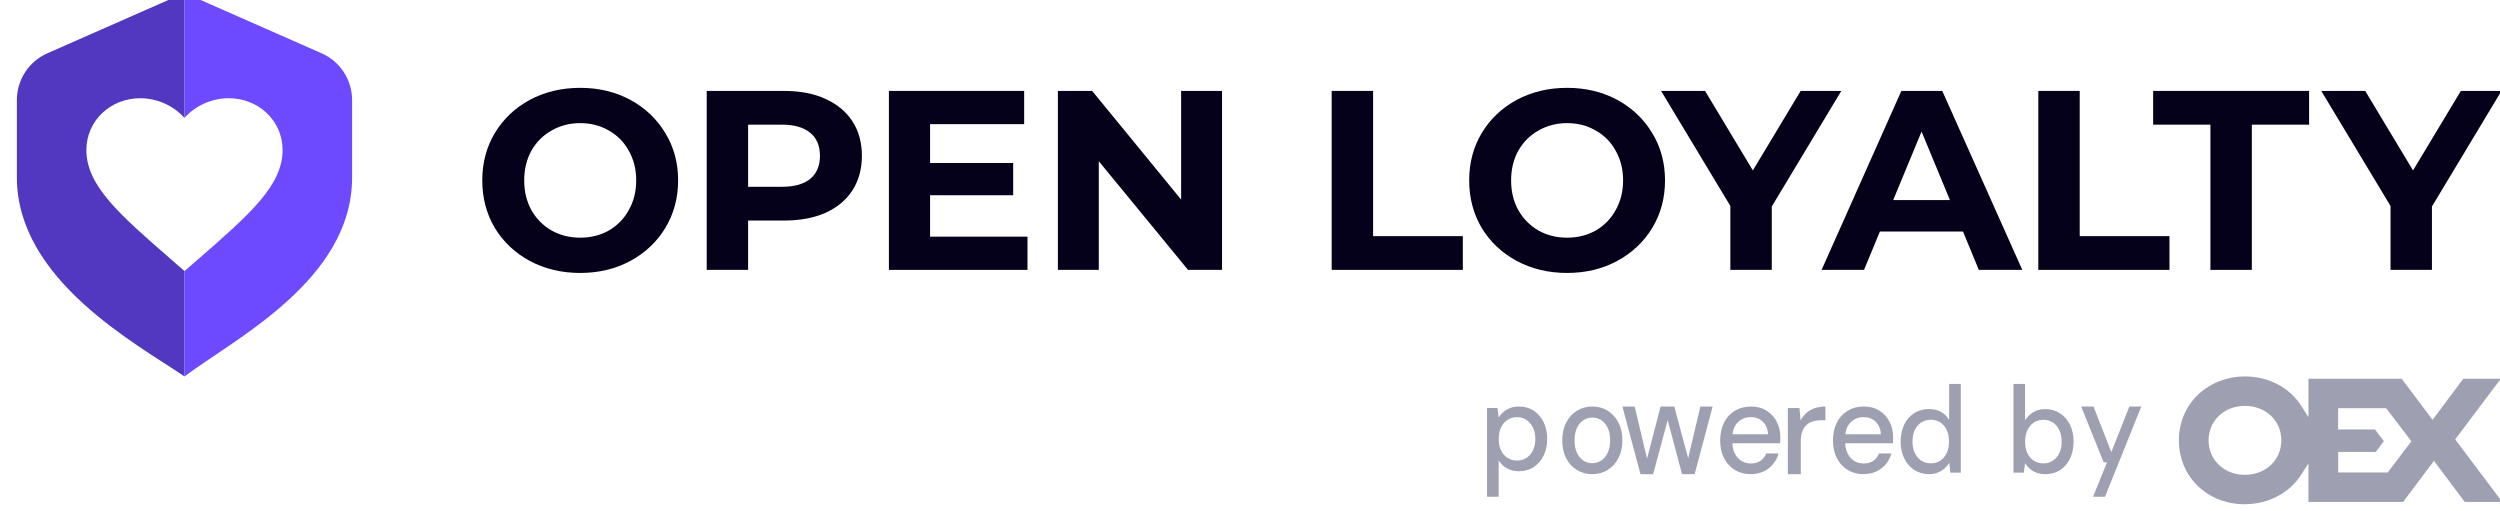 <svg width="176" height="36" viewBox="0 0 176 36" fill="none" xmlns="http://www.w3.org/2000/svg">
<g clip-path="url(#clip0_4179_8846)">
<path d="M171.209 14.536V19H168.293V14.5L163.415 6.4H166.511L169.877 11.998L173.243 6.4H176.105L171.209 14.536Z" fill="#06011B"/>
<path d="M155.613 8.776H151.581V6.4H162.561V8.776H158.529V19H155.613V8.776Z" fill="#06011B"/>
<path d="M143.497 6.4H146.413V16.624H152.731V19H143.497V6.4Z" fill="#06011B"/>
<path d="M138.194 16.3H132.344L131.228 19H128.24L133.856 6.4H136.736L142.37 19H139.31L138.194 16.3ZM137.276 14.086L135.278 9.262L133.28 14.086H137.276Z" fill="#06011B"/>
<path d="M124.733 14.536V19H121.817V14.5L116.939 6.4H120.035L123.401 11.998L126.767 6.4H129.629L124.733 14.536Z" fill="#06011B"/>
<path d="M110.324 19.216C109.016 19.216 107.834 18.934 106.778 18.37C105.734 17.806 104.912 17.032 104.312 16.048C103.724 15.052 103.43 13.936 103.43 12.7C103.43 11.464 103.724 10.354 104.312 9.37C104.912 8.374 105.734 7.594 106.778 7.03C107.834 6.466 109.016 6.184 110.324 6.184C111.632 6.184 112.808 6.466 113.852 7.03C114.896 7.594 115.718 8.374 116.318 9.37C116.918 10.354 117.218 11.464 117.218 12.7C117.218 13.936 116.918 15.052 116.318 16.048C115.718 17.032 114.896 17.806 113.852 18.37C112.808 18.934 111.632 19.216 110.324 19.216ZM110.324 16.732C111.068 16.732 111.74 16.564 112.34 16.228C112.94 15.88 113.408 15.4 113.744 14.788C114.092 14.176 114.266 13.48 114.266 12.7C114.266 11.92 114.092 11.224 113.744 10.612C113.408 10 112.94 9.526 112.34 9.19C111.74 8.842 111.068 8.668 110.324 8.668C109.58 8.668 108.908 8.842 108.308 9.19C107.708 9.526 107.234 10 106.886 10.612C106.55 11.224 106.382 11.92 106.382 12.7C106.382 13.48 106.55 14.176 106.886 14.788C107.234 15.4 107.708 15.88 108.308 16.228C108.908 16.564 109.58 16.732 110.324 16.732Z" fill="#06011B"/>
<path d="M93.75 6.4H96.666V16.624H102.984V19H93.75V6.4Z" fill="#06011B"/>
<path d="M86.031 6.4V19H83.637L77.355 11.35V19H74.475V6.4H76.887L83.151 14.05V6.4H86.031Z" fill="#06011B"/>
<path d="M72.335 16.66V19H62.579V6.4H72.101V8.74H65.477V11.476H71.327V13.744H65.477V16.66H72.335Z" fill="#06011B"/>
<path d="M55.206 6.4C56.322 6.4 57.288 6.586 58.103 6.958C58.931 7.33 59.568 7.858 60.011 8.542C60.456 9.226 60.678 10.036 60.678 10.972C60.678 11.896 60.456 12.706 60.011 13.402C59.568 14.086 58.931 14.614 58.103 14.986C57.288 15.346 56.322 15.526 55.206 15.526H52.667V19H49.752V6.4H55.206ZM55.044 13.15C55.919 13.15 56.586 12.964 57.041 12.592C57.498 12.208 57.725 11.668 57.725 10.972C57.725 10.264 57.498 9.724 57.041 9.352C56.586 8.968 55.919 8.776 55.044 8.776H52.667V13.15H55.044Z" fill="#06011B"/>
<path d="M40.846 19.216C39.538 19.216 38.356 18.934 37.3 18.37C36.256 17.806 35.434 17.032 34.834 16.048C34.246 15.052 33.952 13.936 33.952 12.7C33.952 11.464 34.246 10.354 34.834 9.37C35.434 8.374 36.256 7.594 37.3 7.03C38.356 6.466 39.538 6.184 40.846 6.184C42.154 6.184 43.33 6.466 44.374 7.03C45.418 7.594 46.24 8.374 46.84 9.37C47.44 10.354 47.74 11.464 47.74 12.7C47.74 13.936 47.44 15.052 46.84 16.048C46.24 17.032 45.418 17.806 44.374 18.37C43.33 18.934 42.154 19.216 40.846 19.216ZM40.846 16.732C41.59 16.732 42.262 16.564 42.862 16.228C43.462 15.88 43.93 15.4 44.266 14.788C44.614 14.176 44.788 13.48 44.788 12.7C44.788 11.92 44.614 11.224 44.266 10.612C43.93 10 43.462 9.526 42.862 9.19C42.262 8.842 41.59 8.668 40.846 8.668C40.102 8.668 39.43 8.842 38.83 9.19C38.23 9.526 37.756 10 37.408 10.612C37.072 11.224 36.904 11.92 36.904 12.7C36.904 13.48 37.072 14.176 37.408 14.788C37.756 15.4 38.23 15.88 38.83 16.228C39.43 16.564 40.102 16.732 40.846 16.732Z" fill="#06011B"/>
<path d="M24.788 12.493C24.788 19.704 16.538 23.838 12.988 26.5V19.084L13.99 18.216L14.017 18.192C17.559 15.102 19.895 13.063 19.895 10.563C19.895 8.52 18.224 6.915 16.096 6.915C14.895 6.915 13.741 7.453 12.988 8.301V-0.5L22.639 3.751C23.945 4.326 24.788 5.618 24.788 7.045V12.493Z" fill="#6D49FF"/>
<path d="M1.188 7.045C1.188 5.618 2.03 4.326 3.336 3.751L12.987 -0.5V8.302C12.234 7.453 11.081 6.916 9.879 6.916C7.752 6.916 6.08 8.52 6.08 10.563C6.08 13.068 8.425 15.109 11.977 18.201L11.986 18.209L12.987 19.084V26.5C9.629 24.218 1.188 19.704 1.188 12.493V7.045Z" fill="#5237C1"/>
<path d="M106.805 32.424C107.05 32.424 107.268 32.361 107.463 32.234C107.655 32.107 107.81 31.93 107.919 31.704C108.03 31.476 108.087 31.21 108.087 30.906C108.087 30.601 108.032 30.325 107.919 30.097C107.807 29.87 107.655 29.692 107.463 29.563C107.27 29.433 107.05 29.368 106.805 29.368C106.542 29.368 106.315 29.433 106.12 29.563C105.927 29.692 105.778 29.87 105.67 30.097C105.564 30.325 105.512 30.594 105.512 30.906C105.512 31.218 105.564 31.476 105.67 31.7C105.778 31.925 105.927 32.1 106.12 32.23C106.314 32.359 106.54 32.424 106.805 32.424ZM104.688 34.971V28.721H105.424L105.505 29.395C105.586 29.263 105.693 29.138 105.827 29.018C105.961 28.901 106.118 28.805 106.297 28.73C106.477 28.656 106.691 28.618 106.936 28.618C107.334 28.618 107.681 28.716 107.979 28.915C108.275 29.114 108.508 29.383 108.674 29.726C108.839 30.069 108.923 30.462 108.923 30.903C108.923 31.345 108.839 31.731 108.671 32.074C108.5 32.416 108.269 32.685 107.971 32.882C107.673 33.078 107.326 33.174 106.929 33.174C106.606 33.174 106.325 33.107 106.084 32.971C105.841 32.836 105.65 32.647 105.507 32.404V34.968H104.688V34.971Z" fill="#9EA0B1"/>
<path d="M112.091 32.608C112.316 32.608 112.523 32.548 112.714 32.428C112.903 32.307 113.058 32.127 113.175 31.886C113.293 31.645 113.354 31.35 113.354 31.001C113.354 30.653 113.297 30.35 113.18 30.114C113.065 29.876 112.914 29.698 112.728 29.578C112.542 29.457 112.335 29.397 112.109 29.397C111.884 29.397 111.674 29.457 111.483 29.578C111.29 29.698 111.138 29.876 111.022 30.114C110.907 30.352 110.849 30.648 110.849 31.001C110.849 31.355 110.905 31.645 111.022 31.886C111.138 32.127 111.289 32.307 111.474 32.428C111.659 32.548 111.866 32.608 112.093 32.608H112.091ZM112.097 33.382C111.69 33.382 111.326 33.282 111.006 33.084C110.684 32.886 110.432 32.608 110.253 32.249C110.072 31.891 109.982 31.477 109.982 31.009C109.982 30.54 110.074 30.109 110.258 29.751C110.441 29.392 110.693 29.114 111.015 28.916C111.337 28.718 111.698 28.618 112.099 28.618C112.502 28.618 112.867 28.718 113.184 28.916C113.5 29.114 113.752 29.39 113.938 29.746C114.124 30.102 114.218 30.518 114.218 30.999C114.218 31.48 114.124 31.891 113.938 32.249C113.752 32.608 113.498 32.886 113.18 33.084C112.859 33.282 112.502 33.382 112.099 33.382H112.097Z" fill="#9EA0B1"/>
<path d="M115.491 33.382L114.217 28.618H115.079L116.025 32.589H115.873L116.907 28.618H117.87L118.93 32.579L118.768 32.589L119.707 28.618H120.57L119.303 33.382H118.415L117.319 29.251H117.492L116.38 33.382H115.491Z" fill="#9EA0B1"/>
<path d="M123.248 33.382C122.827 33.382 122.456 33.282 122.133 33.084C121.811 32.886 121.556 32.611 121.373 32.255C121.189 31.899 121.1 31.486 121.1 31.01C121.1 30.534 121.189 30.118 121.367 29.76C121.543 29.402 121.797 29.124 122.126 28.921C122.456 28.72 122.835 28.618 123.267 28.618C123.699 28.618 124.068 28.718 124.376 28.916C124.684 29.114 124.922 29.374 125.087 29.7C125.254 30.026 125.335 30.384 125.335 30.782V30.98C125.335 31.053 125.33 31.128 125.318 31.205H121.735V30.574H124.47C124.454 30.201 124.33 29.908 124.105 29.69C123.878 29.472 123.594 29.364 123.257 29.364C123.019 29.364 122.8 29.419 122.602 29.532C122.403 29.642 122.248 29.805 122.13 30.018C122.014 30.231 121.956 30.499 121.956 30.825V31.078C121.956 31.413 122.014 31.696 122.13 31.924C122.248 32.152 122.403 32.328 122.597 32.448C122.791 32.568 123.01 32.628 123.248 32.628C123.527 32.628 123.757 32.566 123.941 32.438C124.126 32.313 124.257 32.14 124.34 31.924H125.213C125.138 32.2 125.009 32.448 124.827 32.668C124.646 32.889 124.424 33.062 124.165 33.187C123.903 33.312 123.597 33.377 123.248 33.377V33.382Z" fill="#9EA0B1"/>
<path d="M125.863 33.382V28.728H126.685L126.759 29.605C126.867 29.395 127.002 29.218 127.165 29.074C127.326 28.931 127.519 28.818 127.747 28.738C127.976 28.659 128.23 28.618 128.51 28.618V29.588H128.182C127.991 29.588 127.813 29.611 127.643 29.662C127.473 29.711 127.324 29.79 127.197 29.901C127.07 30.011 126.967 30.16 126.891 30.35C126.815 30.537 126.776 30.776 126.776 31.065V33.382H125.863Z" fill="#9EA0B1"/>
<path d="M131.189 33.382C130.77 33.382 130.398 33.282 130.076 33.084C129.752 32.886 129.498 32.611 129.316 32.255C129.131 31.899 129.041 31.486 129.041 31.01C129.041 30.534 129.131 30.118 129.308 29.76C129.486 29.402 129.738 29.124 130.068 28.921C130.398 28.72 130.776 28.618 131.209 28.618C131.641 28.618 132.009 28.718 132.317 28.916C132.627 29.114 132.865 29.374 133.029 29.7C133.197 30.026 133.276 30.384 133.276 30.782V30.98C133.276 31.053 133.271 31.128 133.26 31.205H129.677V30.574H132.412C132.395 30.201 132.271 29.908 132.046 29.69C131.82 29.472 131.536 29.364 131.198 29.364C130.96 29.364 130.743 29.419 130.544 29.532C130.344 29.642 130.189 29.805 130.073 30.018C129.957 30.231 129.898 30.499 129.898 30.825V31.078C129.898 31.413 129.957 31.696 130.073 31.924C130.189 32.152 130.344 32.328 130.538 32.448C130.733 32.568 130.951 32.628 131.189 32.628C131.468 32.628 131.698 32.566 131.884 32.438C132.068 32.313 132.198 32.14 132.281 31.924H133.155C133.079 32.2 132.951 32.448 132.769 32.668C132.587 32.889 132.366 33.062 132.106 33.187C131.844 33.312 131.538 33.377 131.189 33.377V33.382Z" fill="#9EA0B1"/>
<path d="M135.926 32.621C136.183 32.621 136.408 32.556 136.601 32.425C136.795 32.295 136.945 32.117 137.052 31.888C137.159 31.659 137.211 31.392 137.211 31.086C137.211 30.779 137.159 30.51 137.052 30.278C136.945 30.047 136.795 29.869 136.601 29.741C136.408 29.613 136.183 29.55 135.926 29.55C135.668 29.55 135.45 29.613 135.254 29.741C135.059 29.869 134.905 30.047 134.799 30.278C134.692 30.51 134.639 30.775 134.639 31.076C134.639 31.377 134.692 31.659 134.799 31.888C134.905 32.117 135.057 32.295 135.254 32.425C135.45 32.556 135.675 32.621 135.926 32.621ZM135.777 33.375C135.391 33.375 135.045 33.276 134.747 33.076C134.446 32.876 134.214 32.604 134.051 32.257C133.886 31.91 133.805 31.519 133.805 31.086C133.805 30.652 133.886 30.247 134.051 29.902C134.214 29.558 134.449 29.288 134.751 29.09C135.054 28.892 135.4 28.796 135.787 28.796C136.119 28.796 136.408 28.863 136.651 29.001C136.895 29.136 137.084 29.326 137.221 29.57V27.029H138.04V33.276H137.303L137.229 32.592C137.143 32.732 137.032 32.859 136.897 32.977C136.763 33.096 136.606 33.194 136.421 33.269C136.238 33.344 136.023 33.382 135.78 33.382L135.777 33.375Z" fill="#9EA0B1"/>
<path d="M143.861 32.625C144.106 32.625 144.326 32.56 144.521 32.43C144.716 32.3 144.871 32.121 144.977 31.897C145.087 31.673 145.141 31.403 145.141 31.09C145.141 30.776 145.087 30.513 144.977 30.282C144.868 30.05 144.716 29.872 144.521 29.744C144.326 29.616 144.106 29.554 143.861 29.554C143.599 29.554 143.372 29.619 143.176 29.749C142.984 29.879 142.834 30.06 142.727 30.291C142.62 30.523 142.568 30.788 142.568 31.09C142.568 31.391 142.62 31.671 142.727 31.897C142.834 32.124 142.984 32.3 143.176 32.43C143.37 32.56 143.597 32.625 143.861 32.625ZM143.992 33.38C143.77 33.38 143.565 33.346 143.383 33.281C143.199 33.216 143.04 33.122 142.907 33.009C142.771 32.893 142.657 32.76 142.563 32.608L142.482 33.276H141.746V27.029H142.563V29.59C142.7 29.37 142.885 29.182 143.125 29.03C143.36 28.876 143.651 28.802 143.995 28.802C144.387 28.802 144.732 28.9 145.032 29.1C145.333 29.3 145.566 29.57 145.732 29.915C145.898 30.26 145.981 30.651 145.981 31.092C145.981 31.533 145.898 31.926 145.732 32.273C145.566 32.62 145.333 32.893 145.032 33.088C144.732 33.286 144.387 33.382 143.995 33.382L143.992 33.38Z" fill="#9EA0B1"/>
<path d="M147.35 34.971L148.334 32.55H148.101L146.512 28.618H147.382L148.638 31.828L149.908 28.618H150.747L148.193 34.971H147.353H147.35Z" fill="#9EA0B1"/>
<path d="M164.605 33.263H168.091L169.761 31.067L167.989 28.737H164.605V30.233H167.196L167.825 31.06L167.252 31.815H164.608V33.261L164.605 33.263ZM158.045 28.574C156.584 28.574 155.483 29.616 155.483 31C155.483 32.384 156.584 33.428 158.045 33.428C159.506 33.428 160.608 32.384 160.608 31C160.608 29.616 159.506 28.574 158.045 28.574ZM158.045 35.5C155.393 35.5 153.393 33.564 153.393 31C153.393 29.726 153.892 28.565 154.796 27.733C155.658 26.937 156.813 26.5 158.045 26.5C159.699 26.5 161.181 27.274 162.007 28.57L162.515 29.37V26.665H169.081L171.253 29.557L173.414 26.665H176.056L172.845 30.933L176.157 35.335H173.515L171.352 32.443L169.18 35.335H162.512V32.625L162.004 33.418C161.803 33.731 161.562 34.016 161.293 34.267C160.429 35.06 159.275 35.498 158.043 35.498L158.045 35.5Z" fill="#9EA0B1"/>
</g>
<defs>
<clipPath id="clip0_4179_8846">
<rect width="176" height="36" fill="white"/>
</clipPath>
</defs>
</svg>
